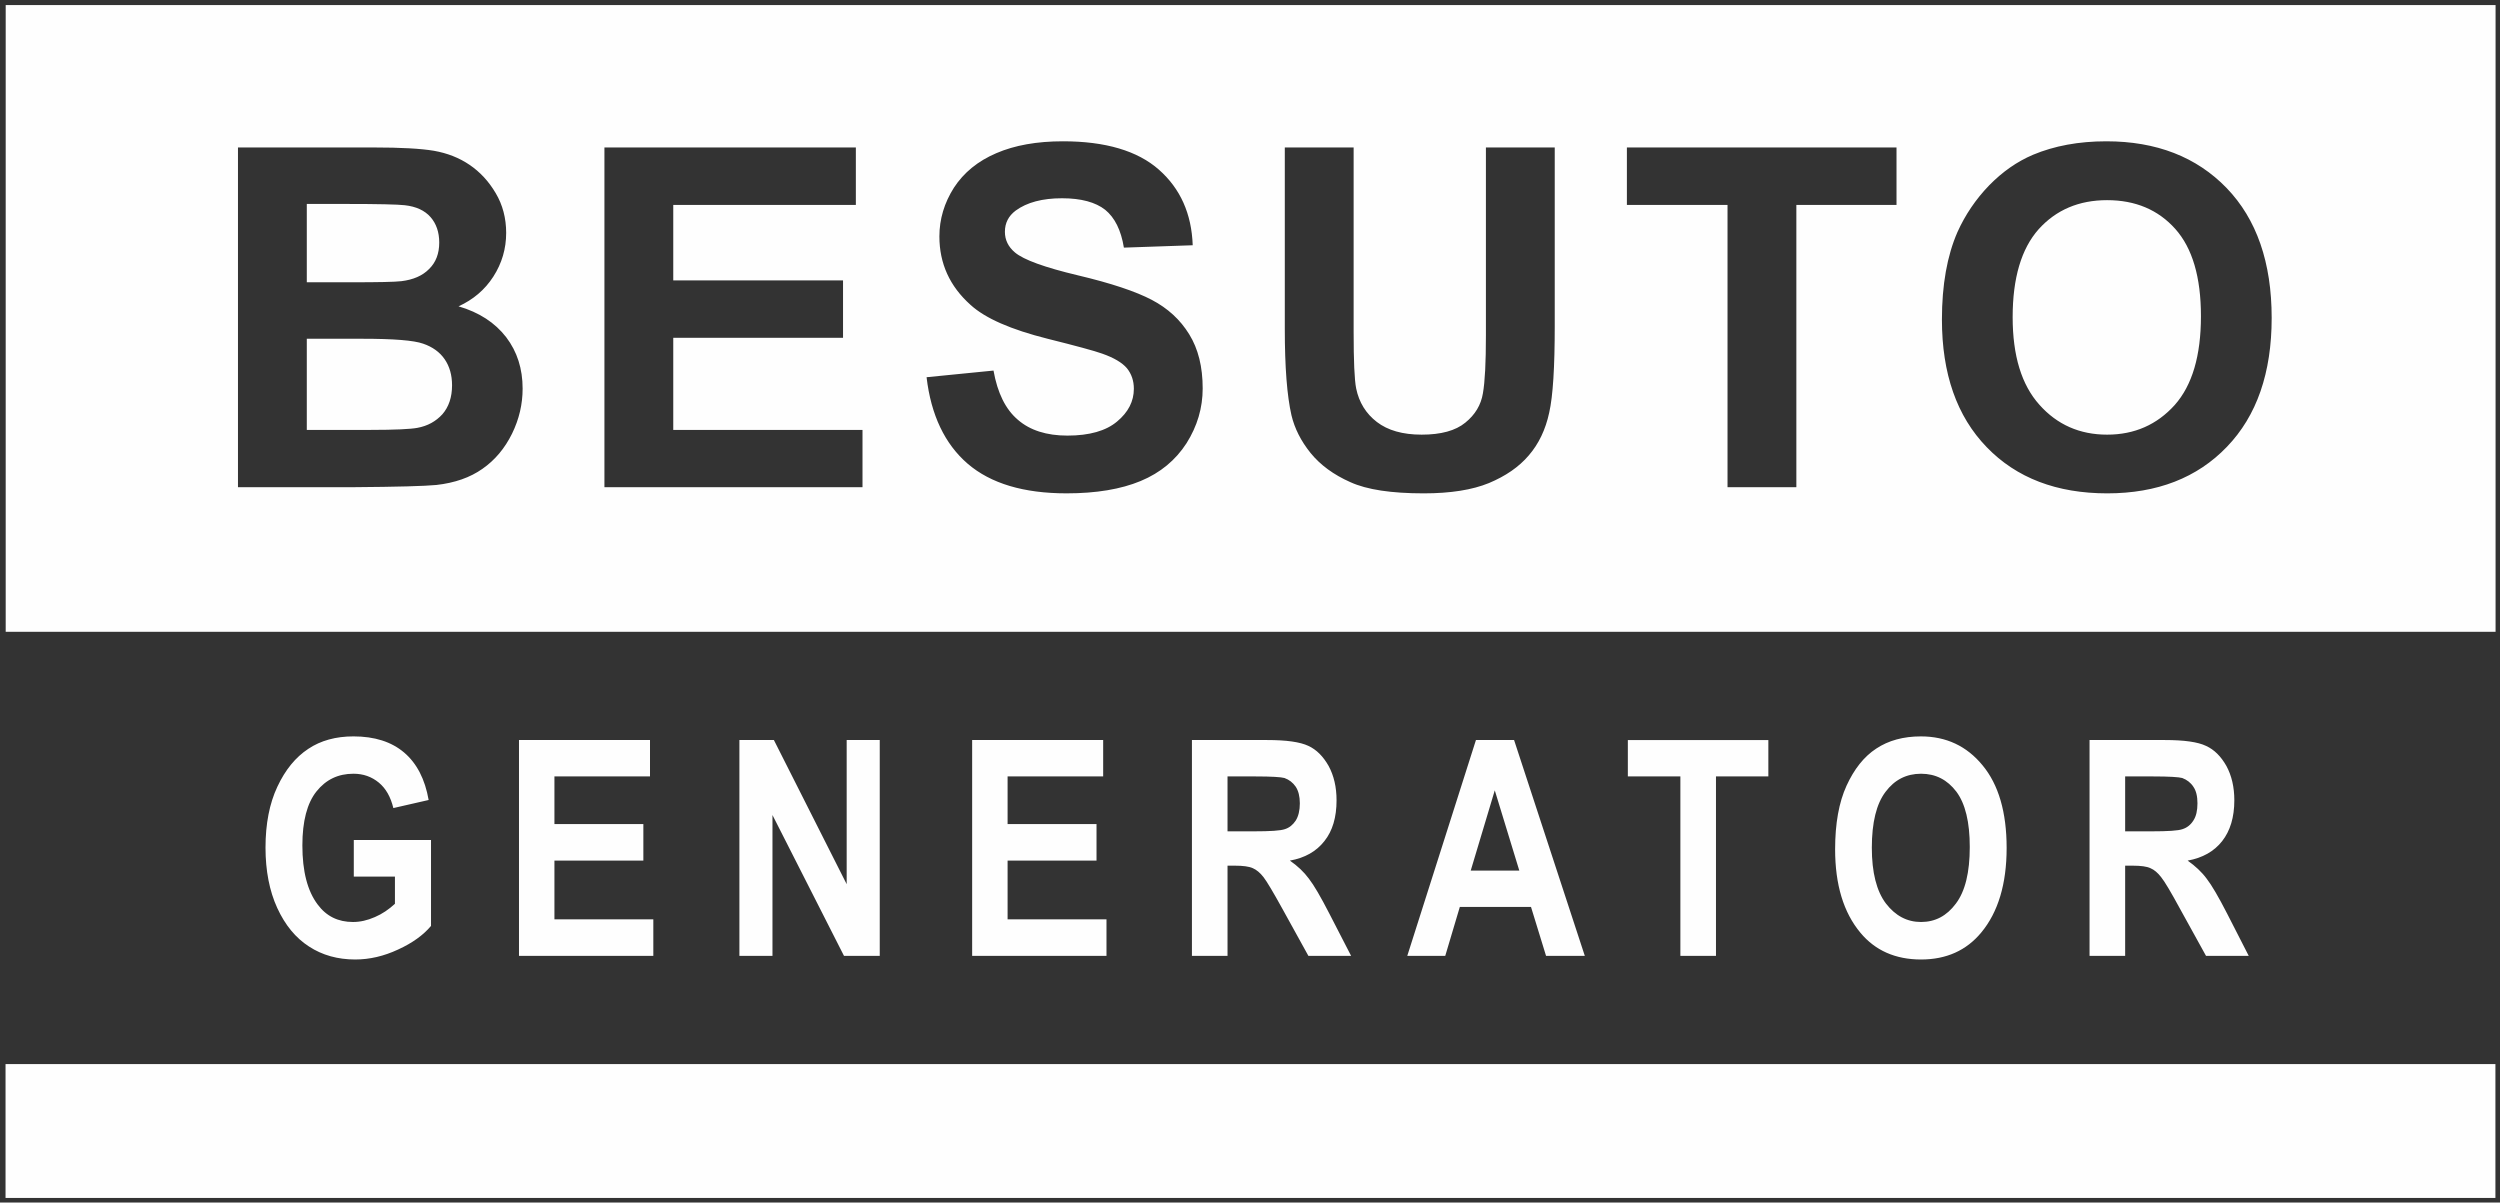 <?xml version="1.0" encoding="UTF-8"?>
<!DOCTYPE svg PUBLIC "-//W3C//DTD SVG 1.1//EN" "http://www.w3.org/Graphics/SVG/1.1/DTD/svg11.dtd">
<!-- Creator: CorelDRAW X7 -->
<svg xmlns="http://www.w3.org/2000/svg" xml:space="preserve" width="158mm" height="76mm" version="1.1" style="shape-rendering:geometricPrecision; text-rendering:geometricPrecision; image-rendering:optimizeQuality; fill-rule:evenodd; clip-rule:evenodd"
viewBox="0 0 15800 7600"
 xmlns:xlink="http://www.w3.org/1999/xlink">
 <rect x="0" y="0" width="15800" height="7600" fill="#333333" stroke="none"/>
 <defs>
  <style type="text/css">
   <![CDATA[
    .fil0 {fill:#FEFEFE}
    .fil1 {fill:#FEFEFE;fill-rule:nonzero}
   ]]>
  </style>
 </defs>
 <g id="Слой_x0020_1">
  <path class="fil0" d="M36 32l15736 0 0 3961 -15736 0 0 -3961zm1468 900l859 0c170,0 297,7 380,21 84,15 159,44 225,89 66,45 121,104 165,179 44,74 66,158 66,251 0,100 -27,192 -81,276 -54,84 -128,146 -220,188 130,38 230,103 301,195 70,92 104,200 104,325 0,98 -22,193 -67,285 -46,93 -108,167 -187,222 -78,55 -175,89 -291,102 -72,7 -246,12 -523,14l-731 0 0 -2147zm435 357l0 495 284 0c168,0 273,-2 314,-7 74,-9 133,-34 175,-77 43,-42 64,-98 64,-167 0,-66 -19,-120 -55,-161 -37,-42 -91,-67 -163,-75 -43,-5 -167,-8 -370,-8l-249 0zm0 852l0 576 402 0c156,0 255,-5 297,-13 65,-12 117,-41 158,-86 40,-46 61,-107 61,-183 0,-65 -16,-120 -47,-165 -31,-45 -77,-78 -136,-98 -59,-21 -187,-31 -385,-31l-350 0zm1881 938l0 -2147 1589 0 0 363 -1154 0 0 477 1073 0 0 363 -1073 0 0 582 1196 0 0 362 -1631 0zm2036 -695l423 -42c25,141 76,245 154,311 77,67 182,100 313,100 139,0 244,-30 314,-89 71,-59 106,-128 106,-207 0,-51 -15,-94 -44,-130 -30,-35 -82,-66 -156,-92 -50,-18 -165,-49 -345,-94 -231,-58 -394,-129 -487,-214 -132,-118 -197,-262 -197,-433 0,-109 31,-212 92,-308 62,-95 151,-168 268,-218 116,-50 256,-75 421,-75 268,0 471,60 606,179 136,120 207,279 214,478l-435 15c-18,-111 -58,-190 -118,-239 -61,-48 -152,-73 -273,-73 -124,0 -222,26 -293,78 -45,34 -68,78 -68,134 0,51 21,95 64,131 55,46 187,94 397,144 211,50 366,102 467,155 101,53 180,125 237,218 57,92 85,206 85,342 0,123 -34,238 -102,346 -69,107 -165,187 -290,239 -125,52 -281,78 -468,78 -271,0 -479,-62 -625,-187 -145,-125 -232,-308 -260,-547zm2264 -1452l435 0 0 1164c0,185 5,304 16,359 18,88 62,159 131,212 69,53 163,80 283,80 122,0 214,-25 276,-76 62,-50 99,-112 111,-185 13,-74 19,-195 19,-365l0 -1189 435 0 0 1129c0,258 -11,441 -35,547 -23,107 -66,197 -129,270 -63,74 -147,131 -252,175 -105,43 -242,65 -412,65 -204,0 -359,-23 -464,-71 -106,-47 -189,-108 -251,-184 -61,-76 -101,-155 -121,-239 -28,-123 -42,-305 -42,-545l0 -1147zm2798 2147l0 -1784 -636 0 0 -363 1704 0 0 363 -633 0 0 1784 -435 0zm1355 -1060c0,-219 33,-403 98,-552 49,-109 116,-208 200,-295 85,-87 177,-151 278,-194 134,-56 288,-85 463,-85 317,0 570,99 760,295 190,197 285,471 285,821 0,347 -94,619 -283,815 -188,196 -441,294 -756,294 -319,0 -574,-97 -762,-292 -189,-195 -283,-464 -283,-807zm447 -15c0,244 56,428 169,554 112,126 255,189 428,189 173,0 315,-63 427,-187 111,-125 166,-312 166,-562 0,-246 -54,-430 -162,-551 -108,-121 -252,-182 -431,-182 -179,0 -323,62 -433,184 -109,123 -164,308 -164,555z"/>
  <rect class="fil0" x="35" y="6725" width="15736" height="846"/>
  <path class="fil1" d="M2236 5540l0 -231 488 0 0 543c-49,58 -118,108 -208,149 -90,42 -180,63 -271,63 -110,0 -208,-27 -292,-82 -84,-54 -151,-135 -201,-244 -49,-107 -74,-235 -74,-381 0,-150 25,-279 75,-385 50,-107 115,-186 195,-239 79,-53 175,-79 286,-79 133,0 240,34 320,102 80,68 132,168 155,300l-223 51c-17,-70 -47,-124 -92,-161 -45,-37 -98,-56 -160,-56 -97,0 -174,37 -234,112 -59,74 -89,188 -89,341 0,164 32,288 97,374 55,74 129,110 223,110 45,0 90,-10 138,-31 47,-20 89,-49 127,-84l0 -172 -260 0zm1044 501l0 -1364 828 0 0 230 -604 0 0 301 562 0 0 231 -562 0 0 371 625 0 0 231 -849 0zm1393 0l0 -1364 218 0 460 911 0 -911 209 0 0 1364 -226 0 -452 -890 0 890 -209 0zm1471 0l0 -1364 828 0 0 230 -604 0 0 301 562 0 0 231 -562 0 0 371 625 0 0 231 -849 0zm1389 0l0 -1364 475 0c122,0 208,12 261,37 52,24 94,67 128,127 33,61 50,133 50,217 0,107 -25,193 -77,258 -51,65 -123,106 -218,123 49,34 89,72 120,114 32,41 75,115 130,222l137 266 -270 0 -164 -297c-59,-107 -99,-174 -120,-201 -21,-27 -44,-46 -67,-56 -24,-11 -62,-16 -114,-16l-46 0 0 570 -225 0zm225 -787l167 0c103,0 168,-4 196,-14 28,-9 50,-27 68,-54 17,-27 26,-64 26,-109 0,-44 -9,-79 -26,-105 -18,-26 -41,-44 -71,-55 -21,-6 -82,-10 -183,-10l-177 0 0 347zm2258 787l-245 0 -95 -309 -450 0 -92 309 -240 0 434 -1364 241 0 447 1364zm-414 -539l-155 -507 -152 507 307 0zm1018 539l0 -1134 -332 0 0 -230 888 0 0 230 -331 0 0 1134 -225 0zm978 -674c0,-162 24,-296 72,-401 48,-105 110,-184 188,-235 77,-51 171,-77 282,-77 160,0 290,61 390,183 101,122 152,296 152,522 0,228 -54,406 -160,534 -94,114 -221,171 -381,171 -162,0 -290,-57 -383,-169 -107,-128 -160,-304 -160,-528zm232 -9c0,156 30,274 89,352 60,78 134,117 222,117 89,0 162,-38 220,-116 59,-78 88,-197 88,-358 0,-157 -28,-274 -85,-350 -57,-75 -131,-113 -223,-113 -92,0 -167,38 -224,114 -58,76 -87,194 -87,354zm1376 683l0 -1364 476 0c121,0 208,12 260,37 53,24 95,67 129,127 33,61 50,133 50,217 0,107 -26,193 -77,258 -51,65 -124,106 -218,123 48,34 89,72 120,114 32,41 75,115 130,222l136 266 -270 0 -164 -297c-58,-107 -98,-174 -120,-201 -21,-27 -43,-46 -67,-56 -23,-11 -61,-16 -113,-16l-47 0 0 570 -225 0zm225 -787l168 0c102,0 168,-4 195,-14 28,-9 51,-27 68,-54 18,-27 26,-64 26,-109 0,-44 -8,-79 -26,-105 -17,-26 -41,-44 -70,-55 -21,-6 -83,-10 -184,-10l-177 0 0 347z"/>
 </g>
</svg>
